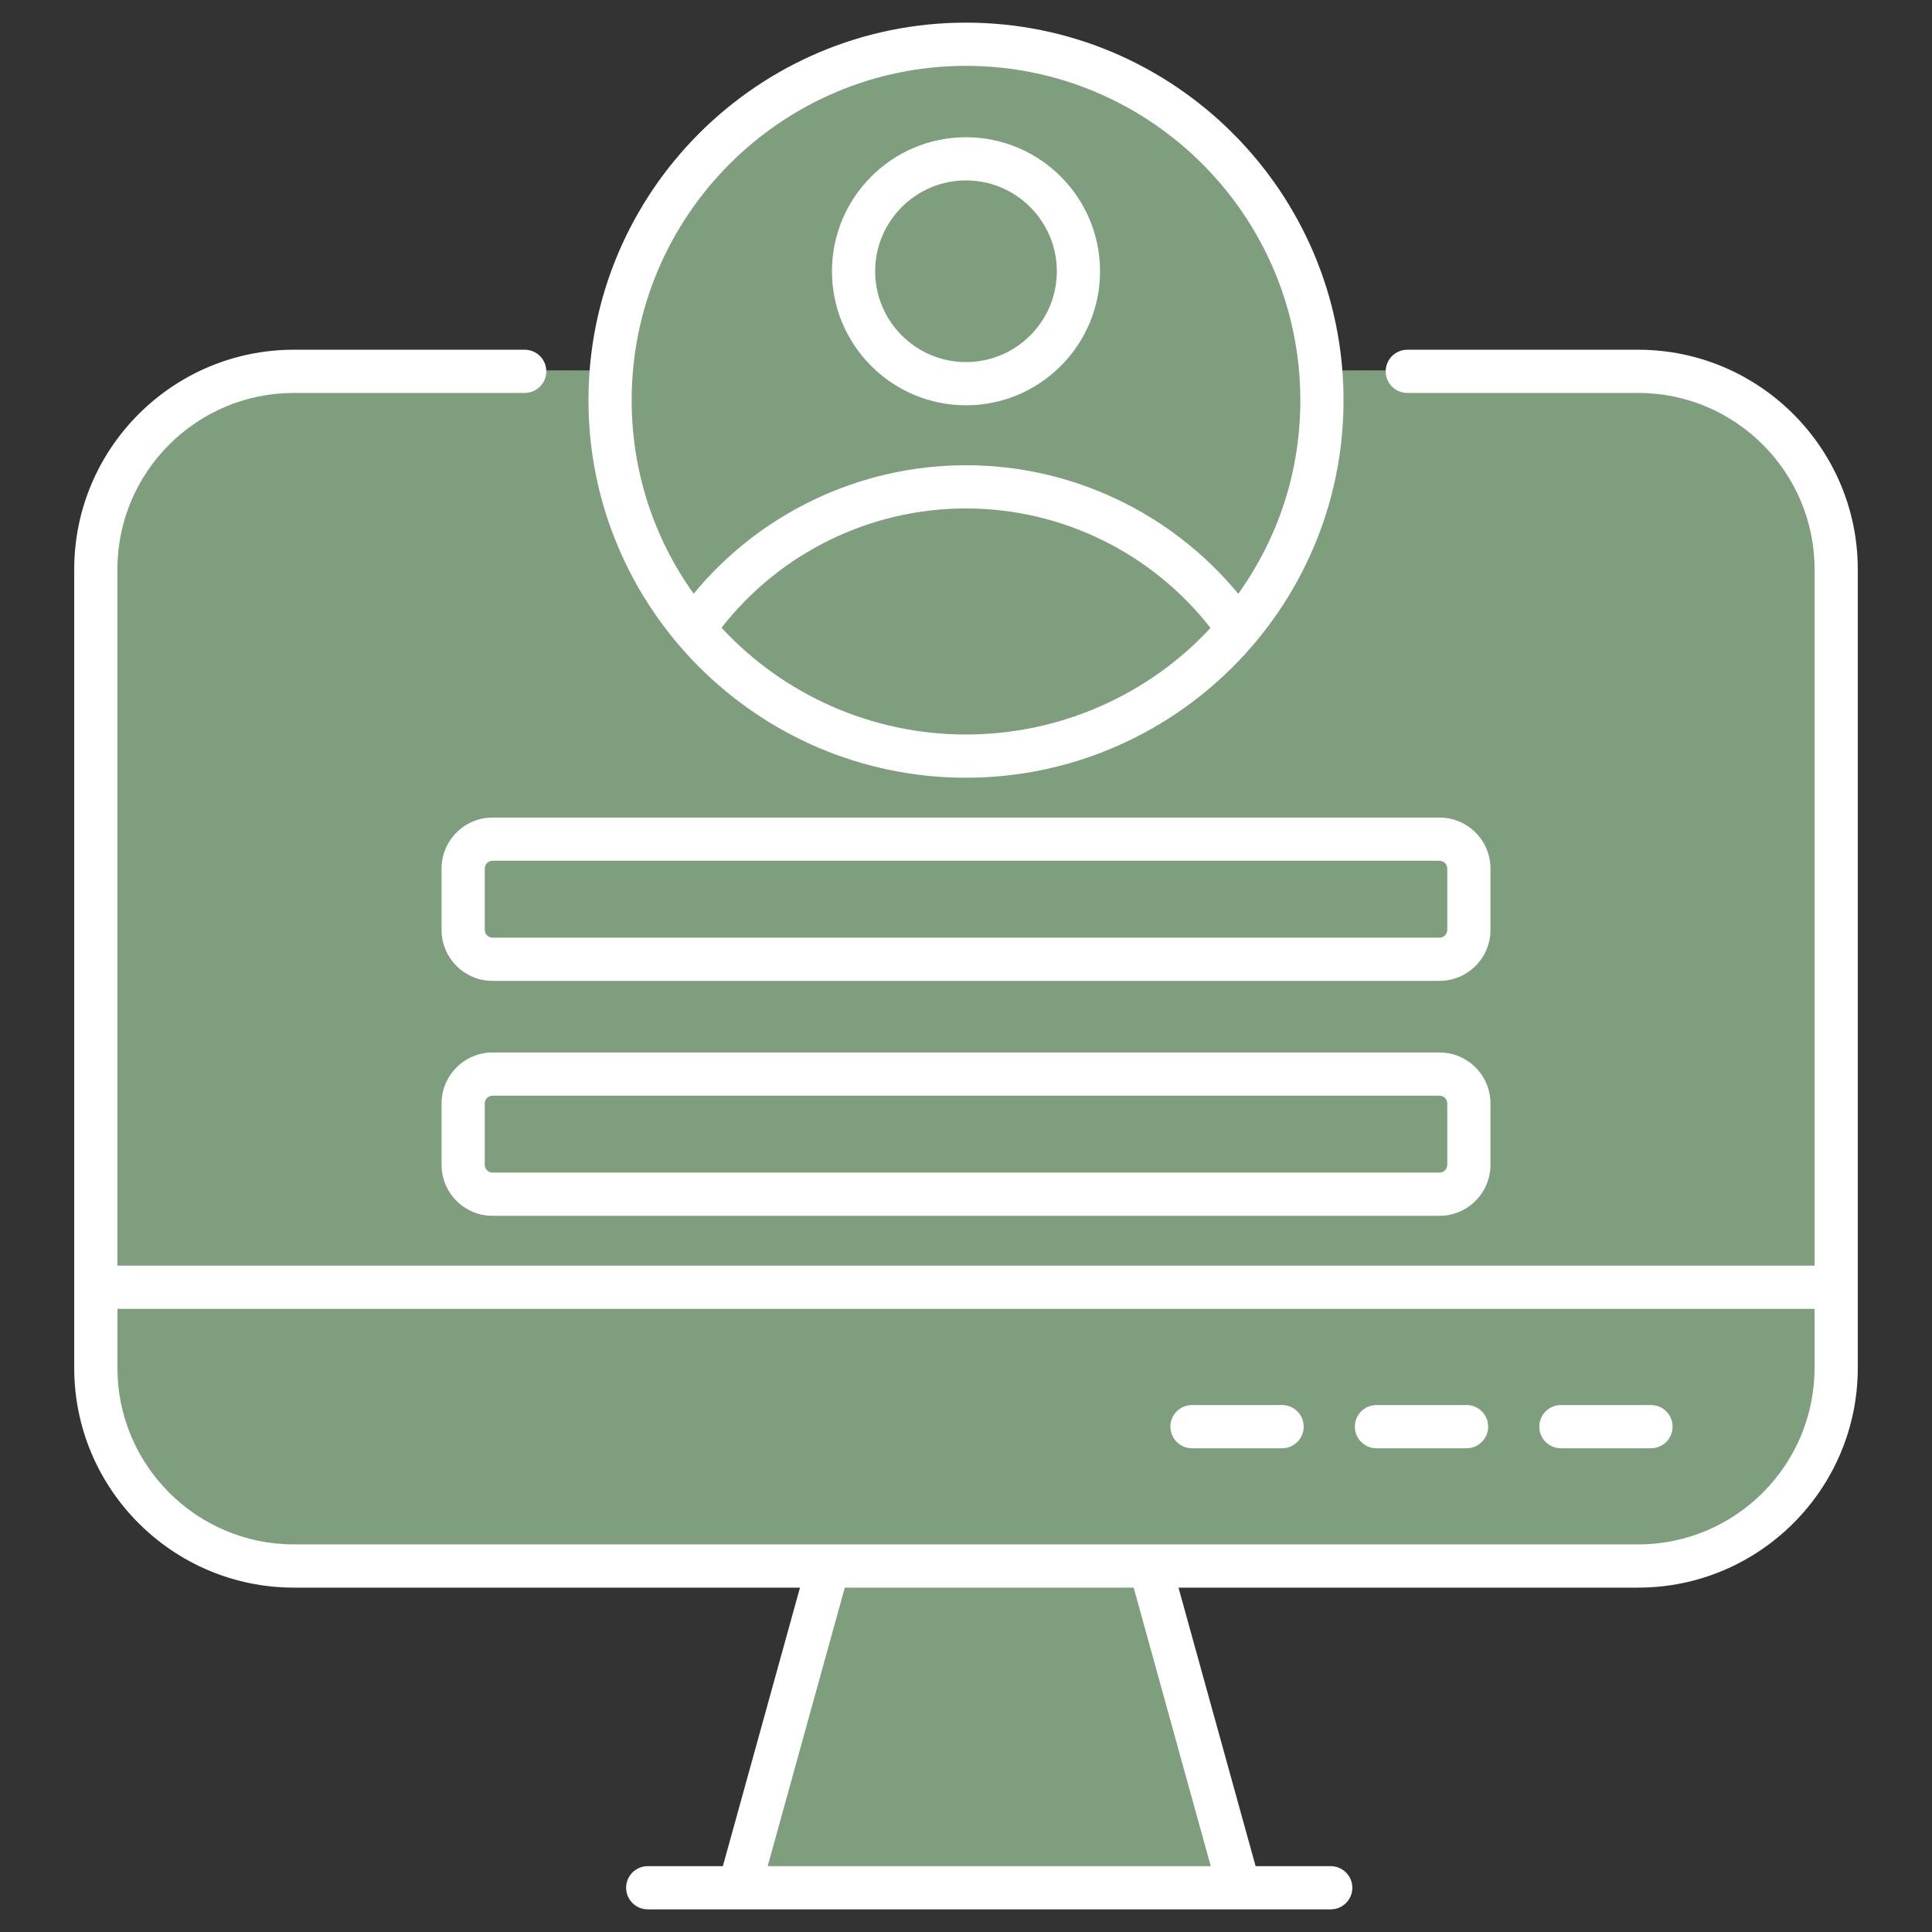 <svg width="60" height="60" viewBox="0 0 60 60" fill="none" xmlns="http://www.w3.org/2000/svg">
<rect x="0" y="0" width="60" height="60" fill="#333333" stroke="none"/>
<path d="M57.023 17.654V42.454C57.023 45.851 54.269 48.605 50.872 48.605H9.128C5.73 48.605 2.977 45.851 2.977 42.454V17.654C2.977 14.257 5.73 11.503 9.128 11.503H50.872C54.269 11.503 57.023 14.257 57.023 17.654Z" fill="#7E9E7E"/>
<path d="M2.977 39.948V42.454C2.977 45.851 5.73 48.605 9.128 48.605H50.872C54.269 48.605 57.023 45.851 57.023 42.454V39.948H2.977Z" fill="#7E9E7E"/>
<path d="M35.717 48.605L38.483 58.596H22.959L25.725 48.605H35.717Z" fill="#7E9E7E"/>
<path d="M41.053 12.399C41.053 14.741 40.325 16.914 39.072 18.702C38.88 18.979 38.675 19.25 38.452 19.509C36.435 21.923 33.395 23.453 29.999 23.453C26.604 23.453 23.563 21.917 21.546 19.503C21.323 19.244 21.113 18.973 20.92 18.696C19.674 16.908 18.945 14.741 18.945 12.399C18.945 6.294 23.894 1.345 29.999 1.345C36.104 1.345 41.053 6.294 41.053 12.399Z" fill="#7E9E7E"/>
<path d="M45.617 26.943V28.849C45.617 29.353 45.208 29.761 44.704 29.761H15.296C14.792 29.761 14.384 29.353 14.384 28.849V26.943C14.384 26.439 14.792 26.031 15.296 26.031H44.705C45.208 26.031 45.617 26.439 45.617 26.943Z" fill="#7E9E7E"/>
<path d="M45.617 34.239V36.145C45.617 36.649 45.208 37.058 44.704 37.058H15.296C14.792 37.058 14.384 36.649 14.384 36.145V34.239C14.384 33.736 14.792 33.327 15.296 33.327H44.705C45.208 33.327 45.617 33.736 45.617 34.239Z" fill="#7E9E7E"/>
<path d="M38.453 19.509C36.436 21.923 33.396 23.453 30 23.453C26.604 23.453 23.564 21.917 21.547 19.503C23.401 16.836 26.496 15.09 30 15.09C33.498 15.09 36.593 16.836 38.453 19.509Z" fill="#7E9E7E"/>
<path d="M33.492 8.395C33.492 10.32 31.925 11.887 30 11.887C28.067 11.887 26.508 10.32 26.508 8.395C26.508 6.462 28.067 4.903 30 4.903C31.925 4.903 33.492 6.462 33.492 8.395Z" fill="#7E9E7E"/>
<path d="M50.872 49.305C54.634 49.305 57.695 46.246 57.695 42.483V17.682C57.695 13.921 54.635 10.861 50.874 10.861H43.705C43.334 10.861 43.034 11.162 43.034 11.532C43.034 11.902 43.334 12.203 43.705 12.203H50.874C53.895 12.203 56.353 14.661 56.353 17.682V39.306H3.646V17.682C3.646 14.661 6.104 12.203 9.125 12.203H16.295C16.666 12.203 16.966 11.902 16.966 11.532C16.966 11.162 16.666 10.861 16.295 10.861H9.126C5.365 10.861 2.305 13.921 2.305 17.682V42.483C2.305 46.245 5.365 49.305 9.128 49.305H24.844L22.449 57.955H20.116C19.745 57.955 19.445 58.255 19.445 58.626C19.445 58.996 19.745 59.297 20.116 59.297H41.327C41.697 59.297 41.998 58.996 41.998 58.626C41.998 58.255 41.697 57.955 41.327 57.955H38.994L36.599 49.305H50.872ZM3.647 40.648H56.352V42.483C56.352 45.503 53.896 47.963 50.874 47.963H9.126C6.111 47.963 3.647 45.51 3.647 42.483V40.648ZM37.601 57.955H23.841L26.236 49.305H35.207L37.601 57.955Z" fill="white"/>
<path d="M37.019 44.977H39.818C40.188 44.977 40.488 44.676 40.488 44.306C40.488 43.935 40.188 43.635 39.818 43.635H37.019C36.648 43.635 36.348 43.935 36.348 44.306C36.348 44.676 36.648 44.977 37.019 44.977Z" fill="white"/>
<path d="M42.747 44.977H45.546C45.916 44.977 46.217 44.676 46.217 44.306C46.217 43.935 45.916 43.635 45.546 43.635H42.747C42.376 43.635 42.076 43.935 42.076 44.306C42.076 44.676 42.376 44.977 42.747 44.977Z" fill="white"/>
<path d="M48.475 44.977H51.273C51.644 44.977 51.944 44.676 51.944 44.306C51.944 43.935 51.644 43.635 51.273 43.635H48.475C48.104 43.635 47.804 43.935 47.804 44.306C47.804 44.676 48.104 44.977 48.475 44.977Z" fill="white"/>
<path d="M30 0.703C23.535 0.703 18.275 5.963 18.275 12.428C18.275 18.893 23.536 24.153 30 24.153C36.42 24.153 41.725 18.926 41.725 12.428C41.725 5.963 36.465 0.703 30 0.703ZM22.43 19.519C22.423 19.511 22.416 19.502 22.409 19.494C24.224 17.166 27.024 15.79 30 15.79C32.973 15.79 35.773 17.168 37.592 19.501C37.586 19.507 37.58 19.515 37.574 19.521C35.687 21.552 32.956 22.811 30 22.811C27.051 22.811 24.331 21.562 22.43 19.519ZM38.456 18.441C36.381 15.928 33.285 14.448 30 14.448C26.71 14.448 23.613 15.927 21.542 18.438C20.266 16.657 19.617 14.567 19.617 12.428C19.617 6.703 24.275 2.045 30 2.045C35.725 2.045 40.383 6.703 40.383 12.428C40.383 14.579 39.74 16.635 38.456 18.441Z" fill="white"/>
<path d="M30 4.262C27.704 4.262 25.837 6.129 25.837 8.425C25.837 10.72 27.704 12.587 30 12.587C32.295 12.587 34.163 10.72 34.163 8.425C34.163 6.129 32.295 4.262 30 4.262ZM30 11.245C28.444 11.245 27.179 9.98 27.179 8.425C27.179 6.869 28.444 5.603 30 5.603C31.555 5.603 32.821 6.869 32.821 8.425C32.821 9.98 31.555 11.245 30 11.245Z" fill="white"/>
<path d="M13.713 26.973V28.879C13.713 29.752 14.423 30.462 15.296 30.462H44.705C45.578 30.462 46.288 29.752 46.288 28.879V26.973C46.288 26.1 45.578 25.39 44.705 25.39H15.296C14.423 25.39 13.713 26.1 13.713 26.973ZM44.946 26.973V28.879C44.946 29.012 44.837 29.12 44.705 29.12H15.296C15.163 29.12 15.055 29.012 15.055 28.879V26.973C15.055 26.84 15.163 26.732 15.296 26.732H44.705C44.837 26.732 44.946 26.84 44.946 26.973Z" fill="white"/>
<path d="M15.296 37.758H44.705C45.578 37.758 46.288 37.047 46.288 36.175V34.269C46.288 33.396 45.578 32.686 44.705 32.686H15.296C14.423 32.686 13.713 33.396 13.713 34.269V36.175C13.713 37.048 14.423 37.758 15.296 37.758ZM15.055 34.269C15.055 34.136 15.163 34.028 15.296 34.028H44.705C44.837 34.028 44.946 34.136 44.946 34.269V36.175C44.946 36.308 44.837 36.416 44.705 36.416H15.296C15.163 36.416 15.055 36.308 15.055 36.175V34.269H15.055Z" fill="white"/>
</svg>
